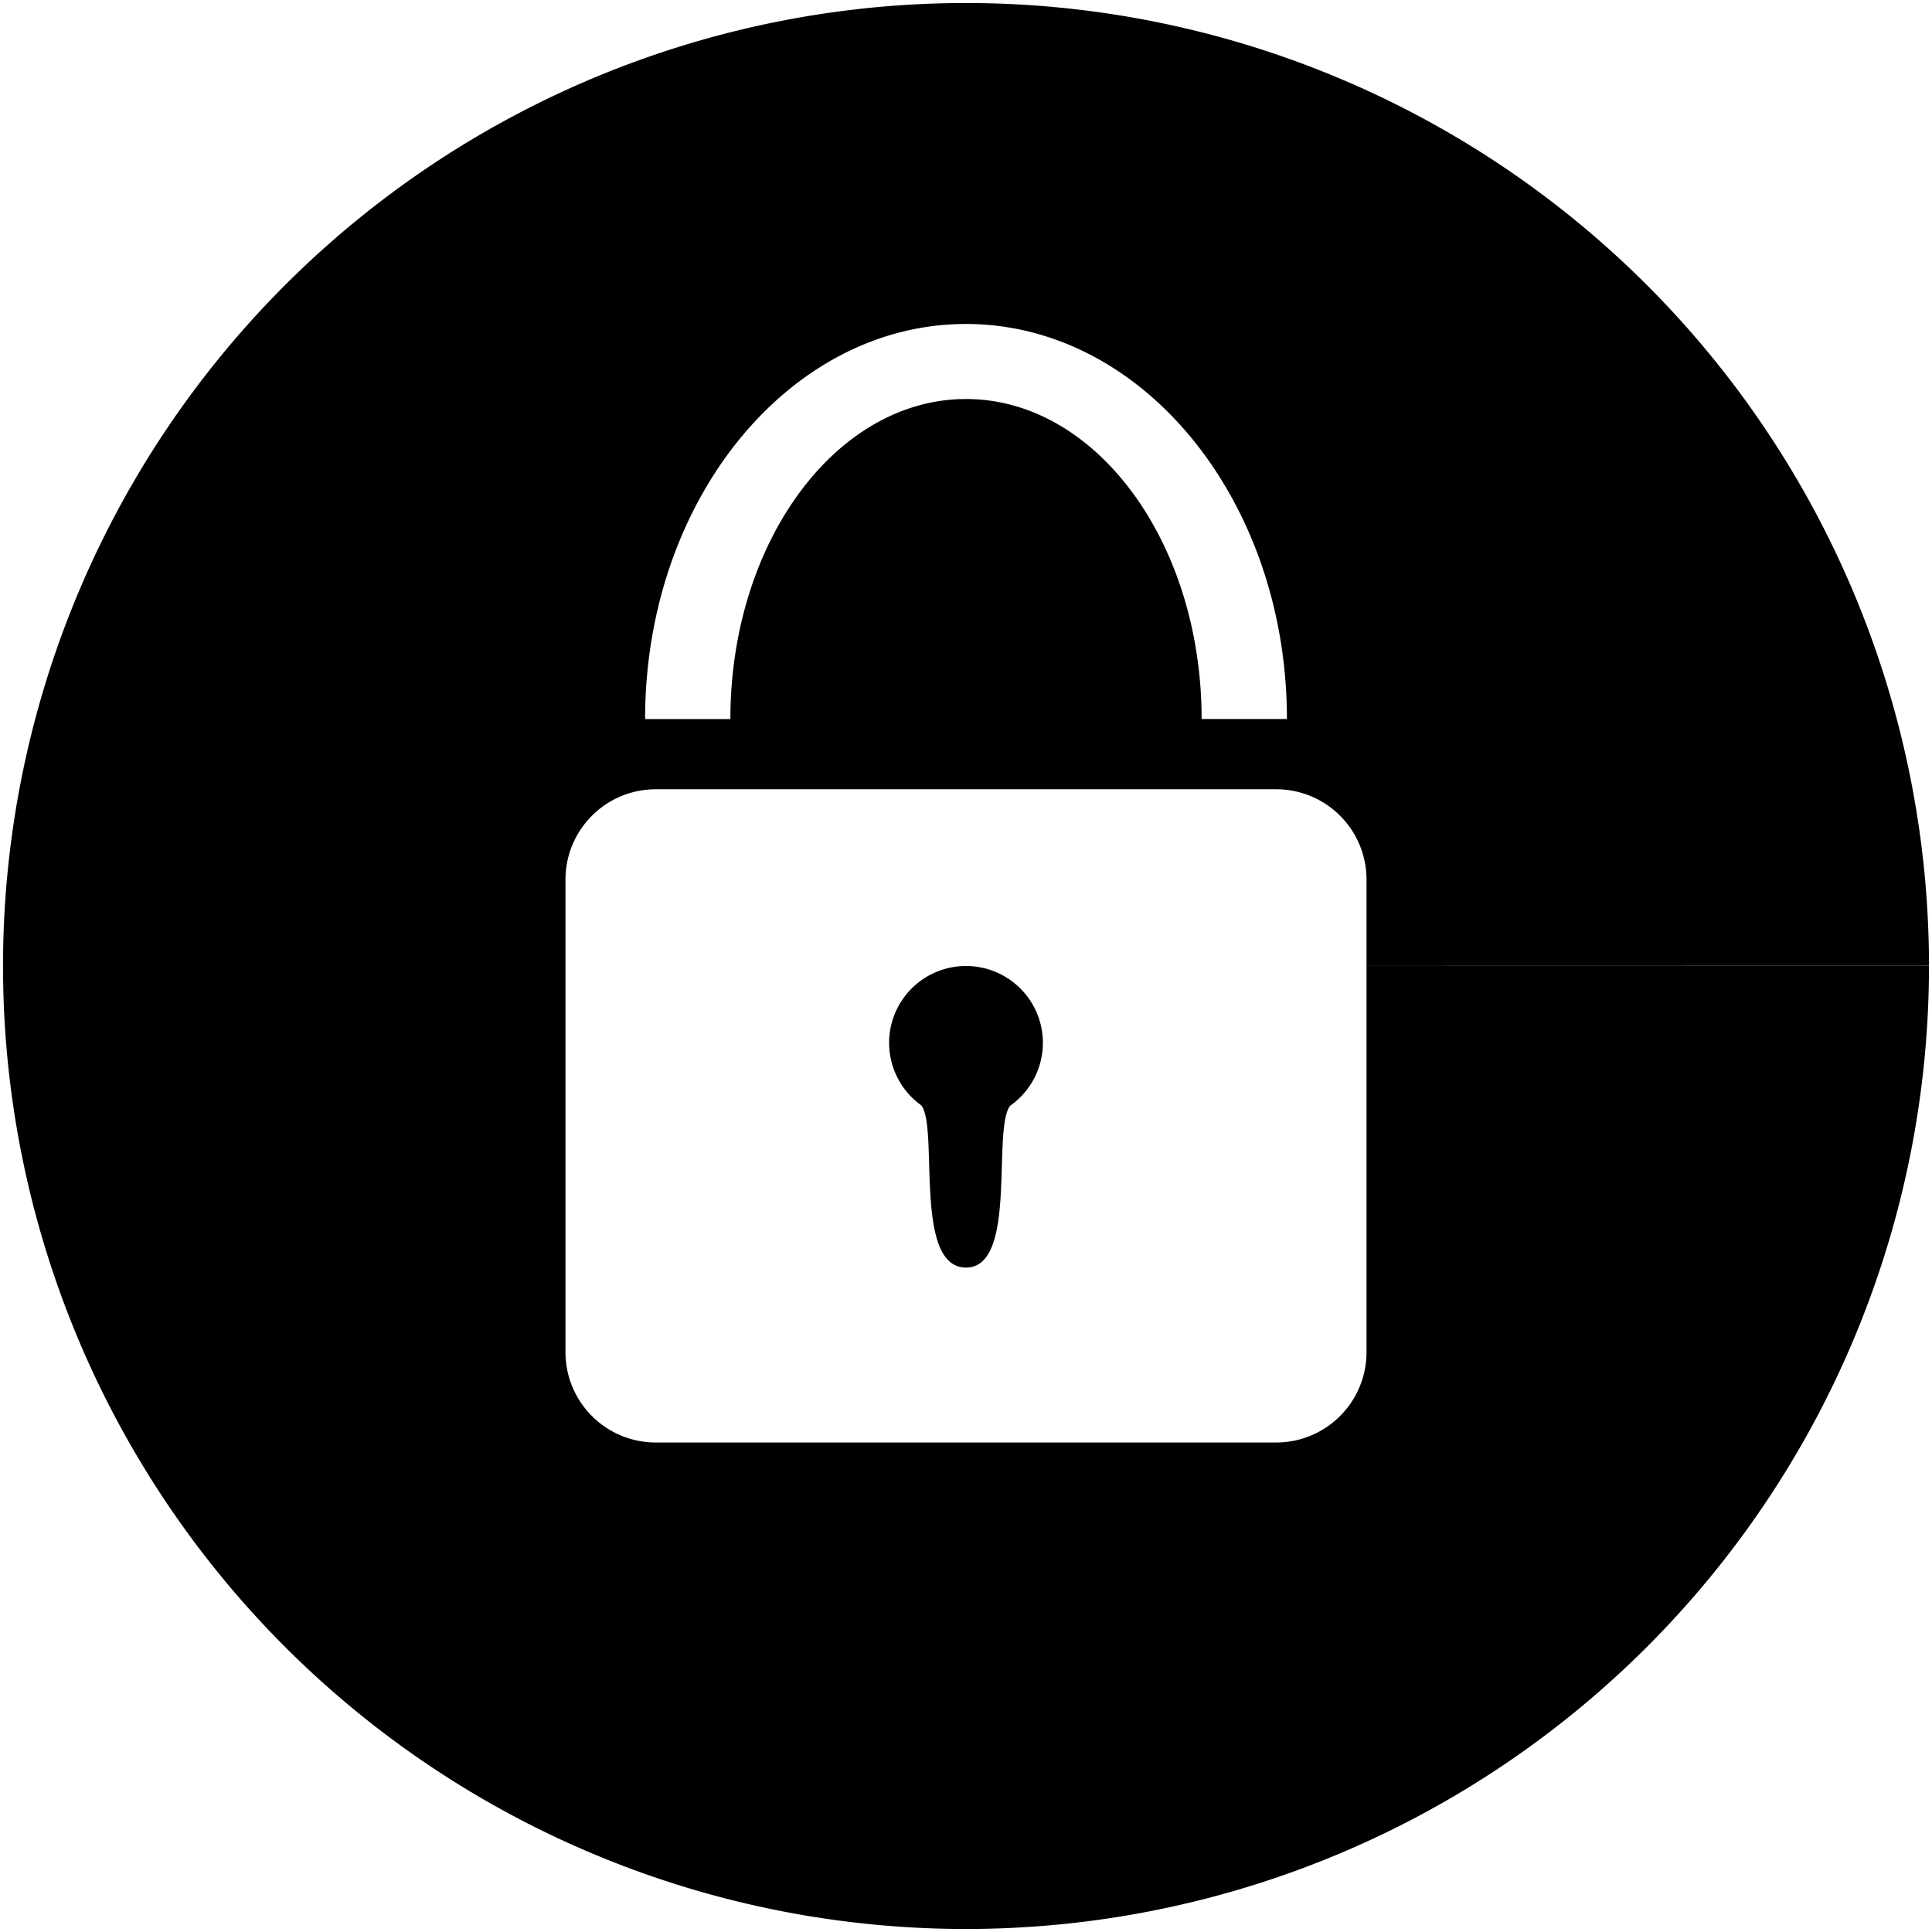 <svg xmlns="http://www.w3.org/2000/svg" width="32" height="32" viewBox="0 0 32 32">
  <style>
    path {
      fill: black;
    }
    @media (prefers-color-scheme: dark) {
      path { fill: white; }
    }
  </style>
  <g transform="scale(0.5)">
    <path fill-rule="evenodd" stroke-width="3.78" d="M31.996.1A31.9 31.9 0 0 0 .1 32.002 31.9 31.9 0 0 0 32.002 63.9 31.9 31.9 0 0 0 63.9 32H45.268v12.785c0 1.662-1.338 3-3 3H21.732c-1.662 0-3-1.338-3-3v-15.64c0-1.662 1.338-3 3-3h20.536c1.662 0 3 1.338 3 3v2.853l18.632-.004A31.9 31.9 0 0 0 31.996.1Zm.002 10.632c5.87 0 10.632 5.859 10.633 13.086h-2.826c-.001-5.854-3.495-10.6-7.805-10.6-4.31.001-7.805 4.748-7.805 10.602H21.37c0-7.227 4.758-13.087 10.629-13.088zM32 32a2.546 2.546 0 0 0-2.547 2.547 2.546 2.546 0 0 0 .93 1.965h-.033a.213.213 0 0 1 .04.008 2.546 2.546 0 0 0 .003 0 2.546 2.546 0 0 0 .128.097c.579.764-.273 5.373 1.479 5.373 1.718 0 .859-4.55 1.459-5.357a2.546 2.546 0 0 0 .146-.112.262.262 0 0 1 .069-.011h-.055a2.546 2.546 0 0 0 .928-1.965A2.546 2.546 0 0 0 32 32Z"/>
  </g>
</svg>
